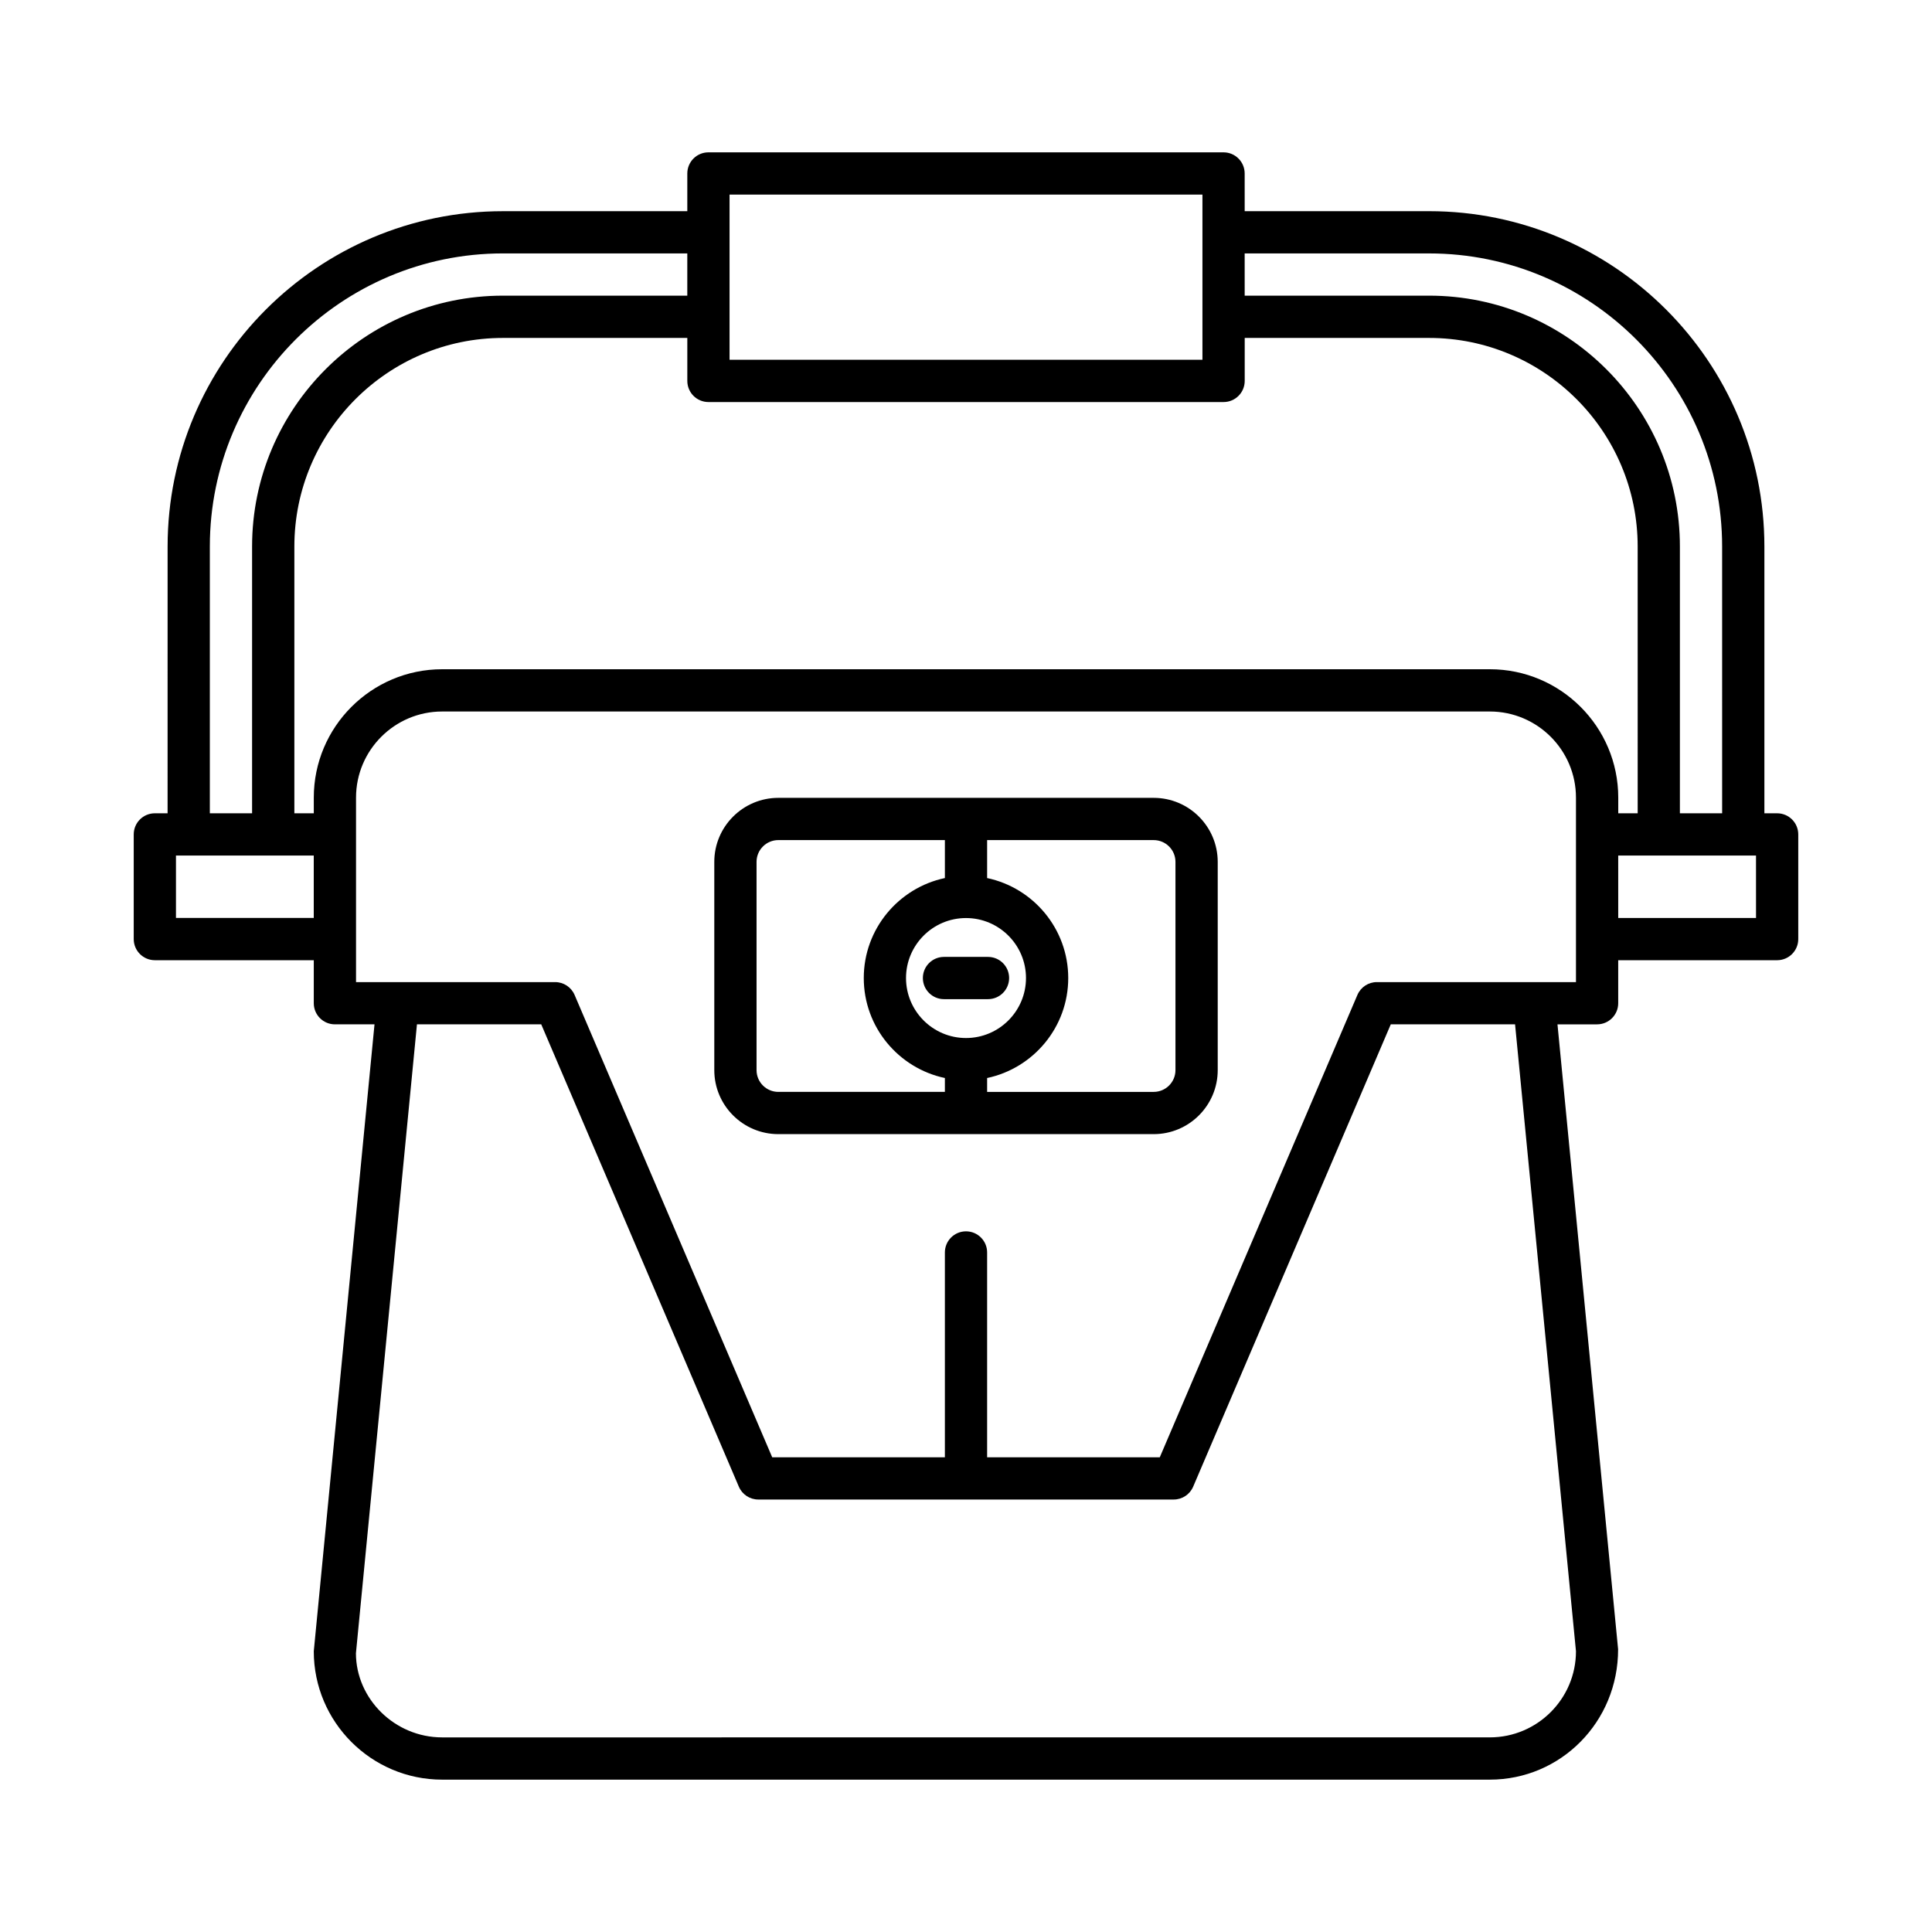 <?xml version="1.0" encoding="UTF-8"?>
<!-- Uploaded to: ICON Repo, www.svgrepo.com, Generator: ICON Repo Mixer Tools -->
<svg fill="#000000" width="800px" height="800px" version="1.1" viewBox="144 144 512 512" xmlns="http://www.w3.org/2000/svg">
 <g>
  <path d="m614.96 359.53h-3.379v-70.699c0-49-39.863-88.867-88.867-88.867h-48.859l-0.004-9.992c0-3.09-2.504-5.598-5.598-5.598h-136.51c-3.094 0-5.598 2.508-5.598 5.598v9.996h-48.859c-49.004 0-88.867 39.867-88.867 88.867l-0.004 70.695h-3.375c-3.094 0-5.598 2.508-5.598 5.598v27.738c0 3.09 2.504 5.598 5.598 5.598h42.117v11.398c0 3.09 2.504 5.598 5.598 5.598h10.496l-16.094 166.14c0 18.758 15.262 34.023 34.023 34.023h277.64c18.762 0 34.023-15.262 33.996-34.562l-16.066-165.6h10.496c3.094 0 5.598-2.508 5.598-5.598v-11.398h42.117c3.094 0 5.598-2.508 5.598-5.598v-27.738c0-3.09-2.504-5.598-5.598-5.598zm-141.11-148.37h48.859c42.824 0 77.672 34.844 77.672 77.672l0.004 70.695h-11.195v-70.699c0-36.652-29.82-66.477-66.477-66.477h-48.859zm-136.51-15.594h125.32v43.773l-125.32 0.004zm-137.73 93.262c0-42.828 34.844-77.672 77.672-77.672h48.859v11.195h-48.859c-36.652 0-66.477 29.82-66.477 66.477v70.699h-11.195zm27.539 98.438h-36.516v-16.543h36.516zm334.5 194.33c0 12.586-10.238 22.824-22.828 22.824l-277.64 0.004c-12.59 0-22.828-10.238-22.855-22.285l16.172-166.68h32.934l52.371 122.53c0.887 2.062 2.91 3.398 5.148 3.398h110.1c2.242 0 4.266-1.336 5.148-3.398l52.371-122.53h32.938zm0-177.33h-52.773c-2.242 0-4.266 1.336-5.148 3.398l-52.375 122.53h-45.754v-54.281c0-3.09-2.504-5.598-5.598-5.598s-5.598 2.508-5.598 5.598v54.281h-45.758l-52.371-122.53c-0.887-2.062-2.91-3.398-5.148-3.398h-52.773v-48.887c0-12.586 10.238-22.824 22.828-22.824h277.64c12.59 0 22.828 10.238 22.828 22.824zm-22.828-82.91h-277.64c-18.762 0-34.023 15.262-34.023 34.023v4.152h-5.148v-70.699c0-30.48 24.797-55.277 55.277-55.277h48.859v11.391c0 3.09 2.504 5.598 5.598 5.598h136.52c3.094 0 5.598-2.508 5.598-5.598v-11.391h48.859c30.48 0 55.277 24.797 55.277 55.277l0.004 70.699h-5.148v-4.156c0-18.758-15.262-34.02-34.023-34.02zm70.543 65.914h-36.516l-0.004-16.543h36.516z"/>
  <path d="m449.74 355.44h-99.48c-9.352 0-16.965 7.609-16.965 16.961v55.195c0 9.352 7.609 16.961 16.965 16.961h99.484c9.352 0 16.965-7.609 16.965-16.961v-55.195c-0.004-9.352-7.613-16.961-16.969-16.961zm-55.336 77.922h-44.145c-3.18 0-5.766-2.586-5.766-5.766v-55.195c0-3.18 2.586-5.766 5.766-5.766h44.145v10.059c-12.262 2.59-21.496 13.48-21.496 26.496s9.234 23.906 21.496 26.496zm-10.301-30.172c0-8.766 7.133-15.898 15.898-15.898 8.762 0 15.898 7.133 15.898 15.898-0.004 8.766-7.137 15.898-15.898 15.898-8.766 0-15.898-7.133-15.898-15.898zm71.406 24.406c0 3.18-2.586 5.766-5.766 5.766h-44.145v-3.676c12.262-2.59 21.496-13.48 21.496-26.496-0.004-13.02-9.238-23.91-21.496-26.496v-10.059h44.145c3.18 0 5.766 2.586 5.766 5.766z"/>
  <path d="m405.83 397.59h-11.664c-3.094 0-5.598 2.508-5.598 5.598s2.504 5.598 5.598 5.598h11.664c3.094 0 5.598-2.508 5.598-5.598s-2.504-5.598-5.598-5.598z"/>
 </g>
</svg>